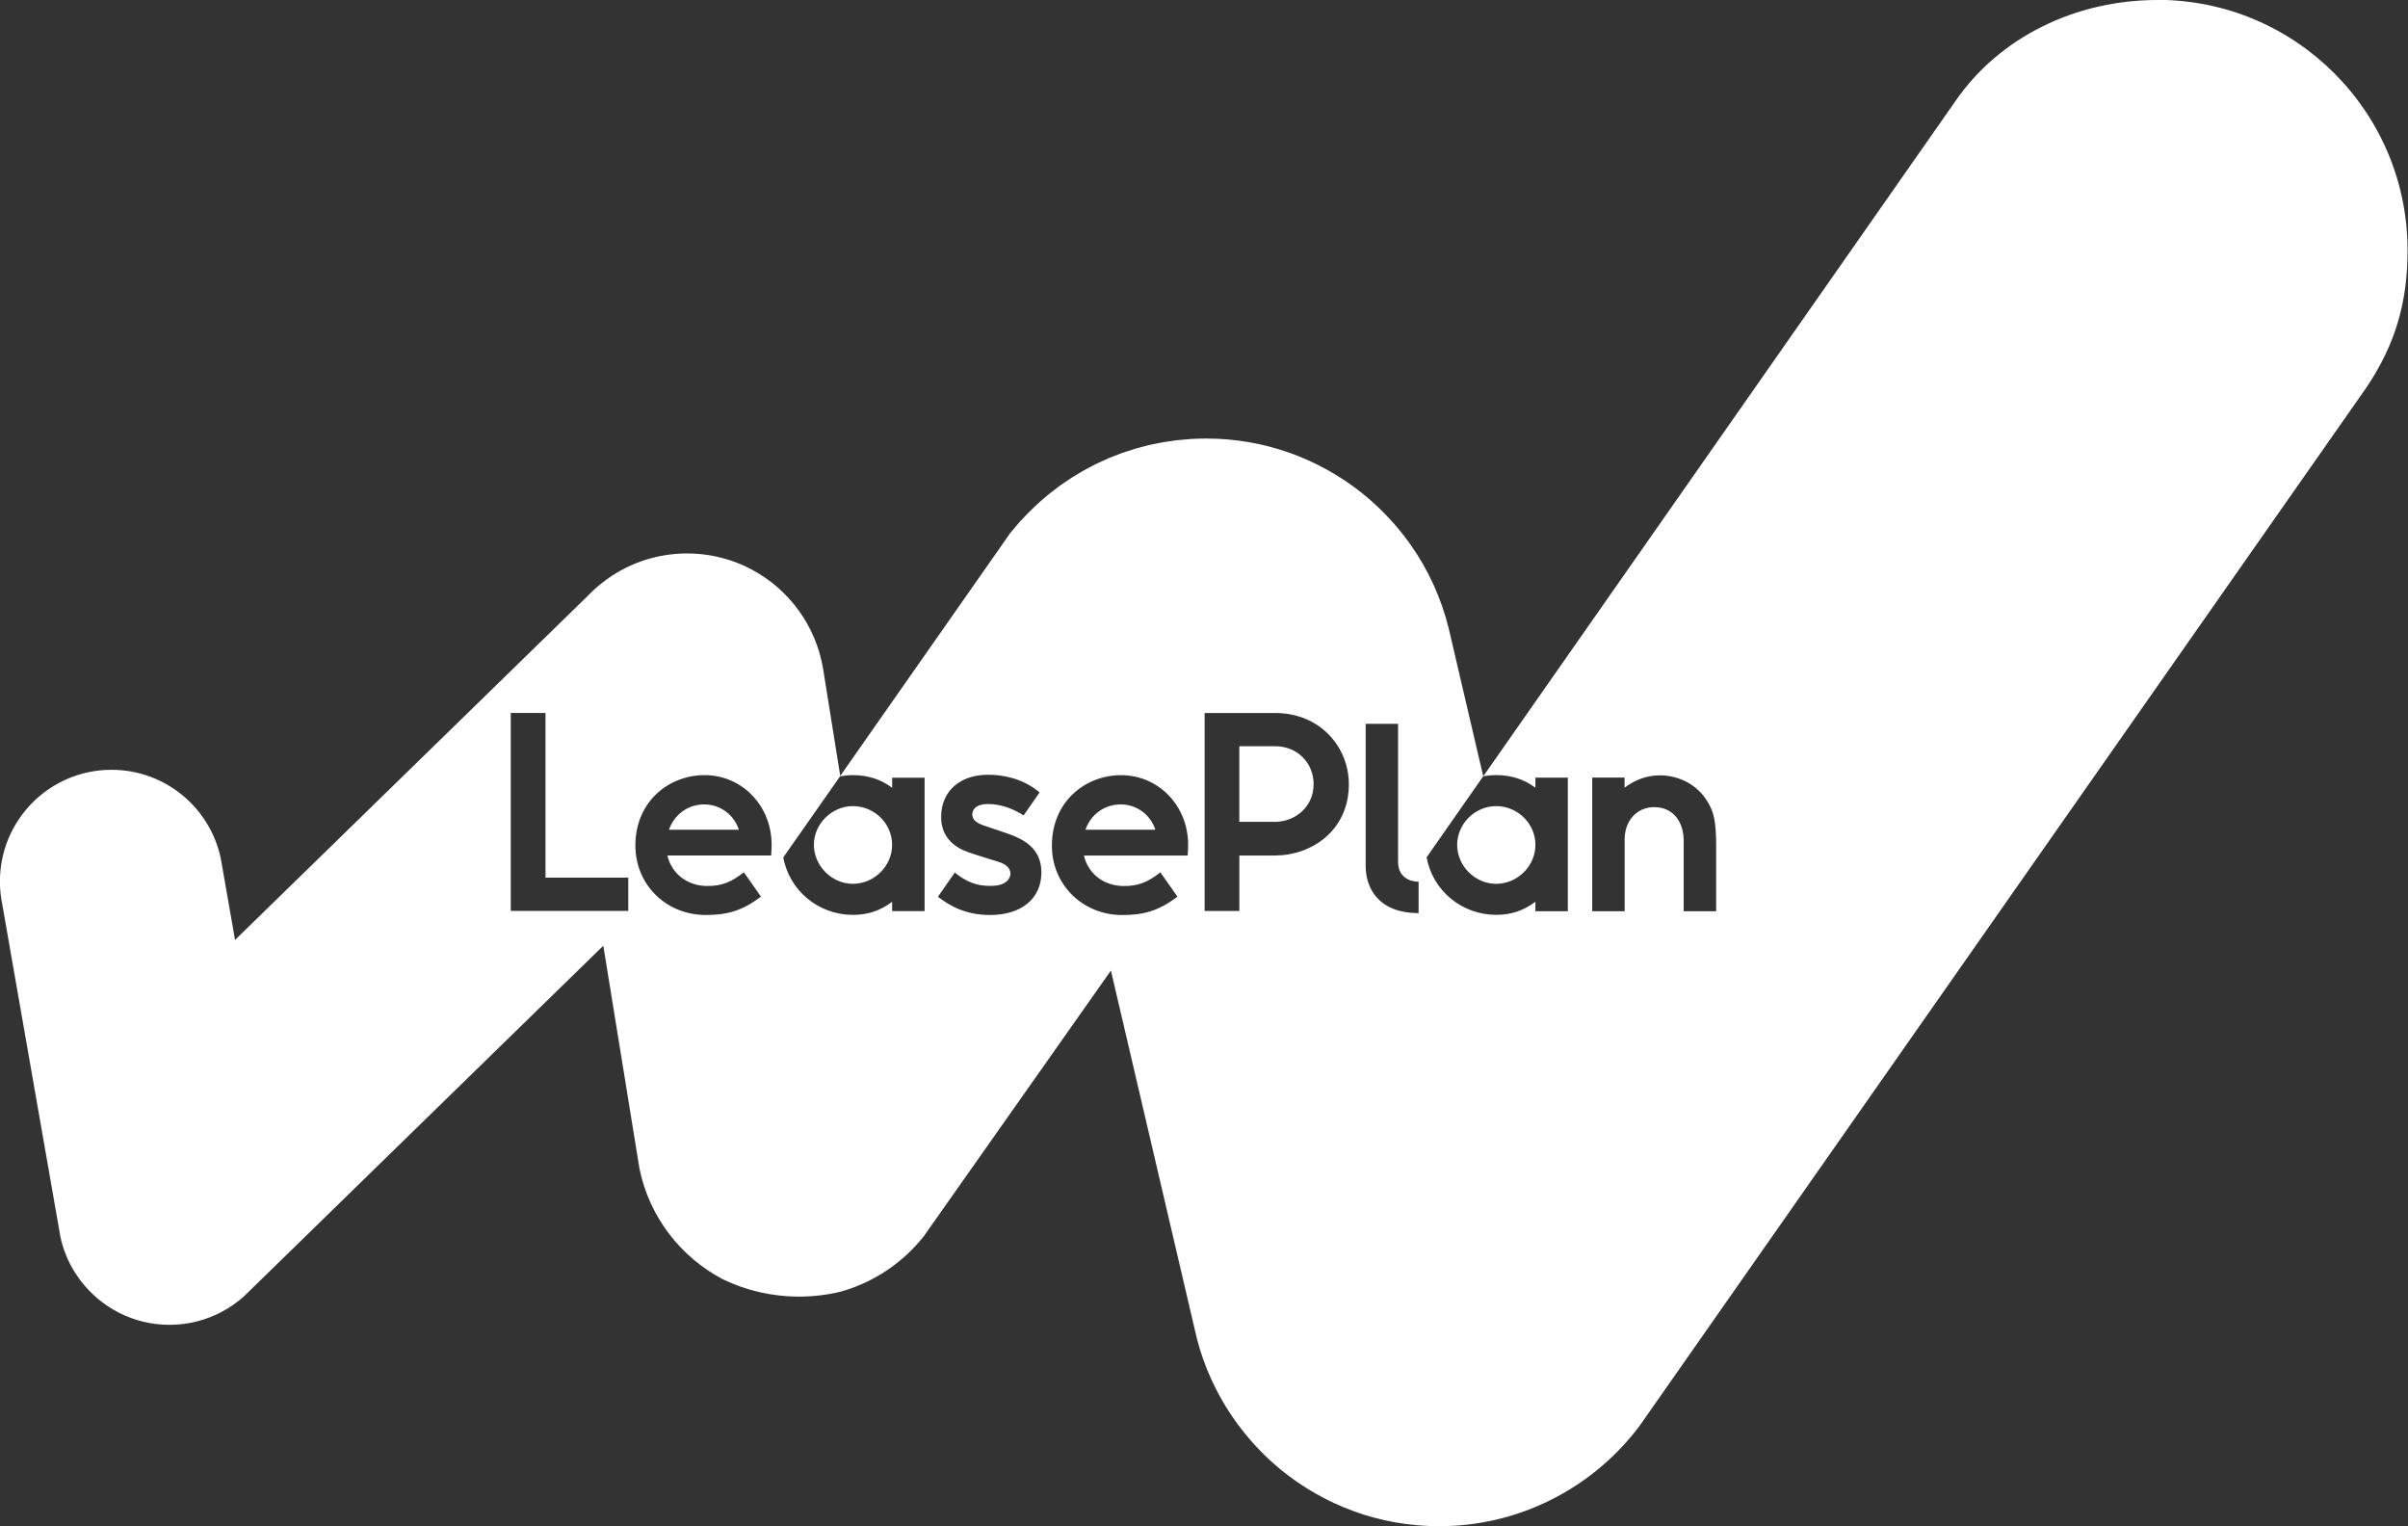 <svg xmlns="http://www.w3.org/2000/svg" id="Layer_1" data-name="Layer 1" viewBox="0 0 610.28 386.74"><rect x="0" y="0" width="610.28" height="386.74" fill="#333333" stroke="none"/><defs><style>      .cls-1 {        fill: #fff;      }    </style></defs><path class="cls-1" d="m255.79,135.39v.05s.34-.47.34-.47c-.11.14-.23.28-.34.42Z"></path><g><path class="cls-1" d="m284.03,203.83c-4.05,0-7.54,2.46-8.94,6.42h17.72c-1.04-3.37-4.32-6.42-8.79-6.42Z"></path><path class="cls-1" d="m323.07,189.09c-2.5,0-8.98,0-8.98,0v19.16h8.98c5.19,0,9.85-3.8,9.85-9.54,0-5.23-3.92-9.63-9.85-9.63Z"></path><path class="cls-1" d="m178.47,203.83c-4.05,0-7.54,2.46-8.94,6.42h17.72c-1.04-3.37-4.32-6.42-8.79-6.42Z"></path><path class="cls-1" d="m216.15,204.26c-5.35,0-9.88,4.5-9.88,9.81s4.53,9.88,9.88,9.88,9.95-4.43,9.95-9.88-4.56-9.81-9.95-9.81Z"></path><path class="cls-1" d="m369.3,214.07c0,5.36,4.53,9.88,9.88,9.88s9.95-4.43,9.95-9.88-4.56-9.81-9.95-9.81-9.88,4.5-9.88,9.81Z"></path><path class="cls-1" d="m546.83,0c-20.89,0-40.13,9.45-51.25,25.62l-119.66,171.08c1.11-.2,2.21-.3,3.26-.3,3.61,0,6.99.97,9.95,3.21v-2.57h8.22v33.86h-8.22v-2.4c-3.1,2.32-6.27,3.31-9.95,3.31-8.65,0-16.1-6.11-17.62-14.57l14.35-20.54s0,0,0,0l-8.73-37.39c-1.89-7.72-5.19-14.88-9.62-21.2-.18-.26-.37-.51-.55-.76-.26-.36-.52-.72-.79-1.07-.21-.28-.42-.56-.64-.83-.27-.35-.55-.7-.84-1.04-.2-.24-.39-.49-.59-.72-.44-.52-.89-1.04-1.34-1.54-.22-.25-.45-.49-.68-.73-.3-.32-.59-.64-.9-.95-.23-.24-.47-.48-.7-.72-.4-.4-.81-.8-1.22-1.19-.27-.26-.55-.51-.82-.77-.37-.34-.74-.68-1.12-1.01-.25-.21-.49-.43-.74-.64-.36-.31-.72-.61-1.09-.9-.23-.18-.45-.37-.68-.55-.55-.44-1.11-.86-1.68-1.28-.23-.17-.46-.33-.69-.49-.4-.29-.81-.57-1.21-.85-.25-.17-.5-.34-.75-.5-.49-.32-.99-.64-1.49-.95-.2-.13-.4-.25-.61-.38-.57-.34-1.14-.68-1.72-1-.24-.14-.49-.27-.73-.4-.46-.25-.93-.5-1.4-.74-.23-.12-.45-.24-.68-.35-.66-.33-1.33-.65-2.01-.96-.19-.08-.38-.16-.56-.25-.53-.24-1.07-.47-1.61-.69-.24-.1-.49-.2-.73-.3-.58-.23-1.16-.45-1.75-.66-.15-.06-.3-.11-.45-.17-.72-.26-1.45-.5-2.18-.72-.22-.07-.44-.13-.67-.2-.56-.17-1.13-.33-1.7-.49-.22-.06-.45-.12-.67-.18-.76-.2-1.52-.38-2.29-.55-.11-.02-.22-.04-.33-.07-.68-.14-1.36-.28-2.04-.4-.23-.04-.47-.08-.71-.12-.64-.11-1.28-.2-1.92-.29-.17-.02-.34-.05-.51-.07-.8-.1-1.6-.19-2.41-.26-.2-.02-.39-.03-.59-.05-.64-.05-1.28-.09-1.93-.12-.23-.01-.47-.02-.7-.03-.82-.03-1.65-.05-2.48-.05-1.26,0-2.51.04-3.75.11-.43.03-.86.08-1.29.11-.8.06-1.61.12-2.4.21-.53.06-1.05.16-1.58.23-.68.1-1.37.18-2.05.3-.59.1-1.18.24-1.76.36-.6.12-1.2.23-1.79.37-.63.15-1.24.33-1.87.5-.54.14-1.08.27-1.61.43-.65.19-1.29.42-1.93.63-.49.16-.98.31-1.46.48-.67.24-1.32.51-1.98.78-.44.18-.89.34-1.32.52-.68.29-1.35.61-2.02.92-.4.19-.8.36-1.19.55-.69.34-1.36.71-2.03,1.07-.36.19-.73.38-1.08.58-.68.39-1.35.8-2.02,1.21-.33.2-.66.39-.99.6-.67.43-1.33.89-1.99,1.35-.3.21-.61.41-.91.62-.66.48-1.3.98-1.94,1.48-.28.22-.56.43-.84.65-.64.52-1.25,1.06-1.87,1.59-.26.23-.53.45-.78.68-.61.55-1.2,1.13-1.79,1.7-.24.24-.5.47-.74.71-.58.58-1.13,1.19-1.69,1.79-.23.26-.48.5-.71.76-.54.61-1.05,1.23-1.57,1.86-.19.23-.4.46-.59.69l-.05.07c-.09.12-.2.23-.29.35v.05s-42.83,61.18-42.83,61.18h0s-4.34-27.12-4.34-27.12c-1.8-10.89-8.61-20.09-17.99-25.12-.45-.24-.9-.47-1.36-.69-1.69-.82-3.46-1.49-5.29-2.03-3.12-.92-6.42-1.41-9.84-1.41h0c-.51,0-1.01.01-1.51.03-.5.02-1,.05-1.5.1-1.98.17-3.92.5-5.79.99-.94.24-1.86.53-2.76.84-1.81.64-3.55,1.42-5.21,2.33-1.66.91-3.23,1.96-4.71,3.12-1.28,1-2.49,2.1-3.62,3.27l-9.09,8.87h0s-80.37,78.38-80.37,78.38l-3.59-20.52c-2.64-12.89-14.04-22.59-27.71-22.59-15.62,0-28.29,12.67-28.29,28.29,0,1.46.11,2.9.33,4.3l12.81,73.23,2.22,12.69s0,0,0,0h0c.15.7.35,1.38.55,2.06.03.09.05.19.07.28.21.67.46,1.33.72,1.98.04.09.06.18.1.27.3.73.63,1.45.99,2.15,0,0,0,0,0,0,.32.62.67,1.22,1.03,1.81.05.08.09.17.14.25.24.39.52.76.78,1.14.19.27.36.54.55.8.08.11.17.21.26.32,5.17,6.73,13.29,11.07,22.43,11.07,4.75,0,9.23-1.18,13.16-3.25,2.08-1.09,4-2.43,5.73-3.99l11.55-11.26h0s79.5-77.56,79.5-77.56l5.63,34.68h0s3.53,21.77,3.53,21.77c2.49,12.25,10.46,22.51,21.24,28.11,5.74,2.77,12.29,4.35,19.23,4.35,3.48,0,7.01-.42,10.39-1.22.85-.23,1.68-.5,2.5-.78.12-.04.25-.08.37-.13.78-.28,1.55-.58,2.3-.9.15-.06.29-.12.43-.19.75-.33,1.5-.68,2.22-1.06.11-.06.22-.12.33-.18.74-.39,1.46-.79,2.17-1.22.03-.02.06-.03.09-.05.72-.44,1.42-.9,2.1-1.38.12-.08.24-.16.35-.25.65-.47,1.29-.95,1.92-1.46.13-.1.25-.21.38-.31.62-.51,1.23-1.04,1.82-1.59.09-.09.18-.18.27-.26.58-.55,1.14-1.11,1.68-1.69.04-.04.08-.07.11-.11h0c.75-.81,1.48-1.65,2.16-2.51l47.43-67.33,21.21,90.79c.08.38.18.76.27,1.15.1.43.2.87.31,1.3.12.45.25.9.37,1.34.12.43.24.86.36,1.28.13.44.28.88.43,1.32.14.42.27.84.42,1.26.15.44.32.86.48,1.29.16.41.31.82.47,1.23.17.43.36.85.54,1.27.17.4.34.81.52,1.21.19.42.39.83.59,1.24.19.39.37.79.57,1.18.21.41.43.81.64,1.22.2.38.4.77.61,1.14.22.4.46.79.69,1.19.22.37.43.75.66,1.12.24.39.49.77.74,1.15.23.36.46.73.7,1.08.26.38.52.75.79,1.12.25.35.49.71.74,1.05.27.37.55.72.83,1.08.26.34.52.69.79,1.02.28.35.58.7.87,1.04.28.33.55.67.83.99.3.34.61.67.91,1.01.29.32.57.64.87.95.32.33.64.65.96.98.3.3.59.61.9.91.33.32.67.62,1,.94.31.29.62.59.94.87.34.3.69.6,1.04.89.32.28.64.56.97.83.36.29.72.57,1.08.85.34.26.67.53,1.01.79.37.28.75.54,1.12.81.34.25.68.5,1.03.74.38.26.78.51,1.17.77.35.23.7.47,1.06.69.4.25.81.49,1.21.73.36.21.71.44,1.08.64.41.23.83.45,1.25.68.37.2.73.41,1.1.6.42.22.85.42,1.27.63.38.18.75.38,1.13.55.43.2.88.39,1.32.58.38.17.76.34,1.14.5.45.19.91.36,1.36.53.38.15.76.31,1.15.45.46.17.93.32,1.39.48.39.13.78.27,1.17.4.48.15.96.28,1.44.42.39.11.78.23,1.17.34.5.14,1.01.25,1.52.37.38.09.76.19,1.14.28.52.12,1.05.21,1.57.32.38.07.75.16,1.13.23.54.1,1.09.17,1.63.25.37.06.74.12,1.11.17.6.08,1.21.14,1.81.2.32.03.64.08.96.11.71.06,1.43.1,2.16.14.22.01.44.03.66.04.94.04,1.89.06,2.85.06,0,0,0,0,0,0,1.23,0,2.45-.04,3.66-.11.04,0,.09,0,.13,0,1.18-.07,2.35-.17,3.51-.31.07,0,.15-.01.22-.02,1.14-.13,2.27-.3,3.39-.5.09-.02.18-.03.28-.05,1.1-.2,2.19-.42,3.28-.68.1-.02.21-.05.31-.07,1.07-.26,2.13-.54,3.17-.85.11-.03.22-.06.33-.1,1.04-.31,2.07-.65,3.08-1.02.11-.04.23-.08.34-.12,1.01-.37,2.01-.76,2.99-1.18.11-.05.22-.09.33-.14.98-.42,1.95-.87,2.91-1.34.11-.05.21-.1.32-.16.96-.48,1.9-.98,2.83-1.5.1-.05.19-.11.29-.16.93-.53,1.85-1.09,2.75-1.66.09-.05.17-.11.26-.17.91-.59,1.8-1.2,2.68-1.83.07-.05.15-.11.22-.16.88-.64,1.75-1.3,2.59-1.99.06-.05.12-.1.18-.15.85-.7,1.69-1.41,2.51-2.15.05-.04.09-.08.13-.12.83-.75,1.63-1.53,2.42-2.32.03-.03.06-.06.09-.09.8-.81,1.57-1.64,2.33-2.49.01-.02.03-.03.04-.05,1.1-1.25,2.16-2.54,3.16-3.87l184.15-263.02c7.66-11.33,10.53-22.16,10.53-34.92,0-35.05-28.41-63.46-63.46-63.46ZM159.24,230.82h-29.79v-50.16h8.8v41.72h20.98v8.44Zm36.2-14.05s-26.19-.02-26.3,0c1.14,4.81,5.24,7.67,9.96,7.73,3.87.05,6.33-1.03,9.42-3.48,0,0,4.18,5.97,4.33,6.17-4.78,3.65-8.67,4.66-13.97,4.66-10.11,0-17.85-7.74-17.85-17.56,0-11.35,8.63-17.88,17.52-17.88,9.54,0,17.01,7.76,17.01,17.66,0,.56-.04,1.7-.12,2.7Zm38.88,14.1h-8.22v-2.36c-3.1,2.32-6.27,3.31-9.95,3.31-8.65,0-16.11-6.11-17.63-14.57l14.39-20.54c1.11-.2,2.19-.3,3.25-.3,3.61,0,6.99.97,9.95,3.21v-2.56h8.22v33.81Zm16.61.98c-6.15,0-10.2-2.27-13.22-4.63l4.28-6.13c4.02,3.33,7.2,3.38,9.21,3.38,4.25,0,4.89-2.33,4.89-3.09,0-1.46-1.24-2.44-2.98-2.99-1.44-.45-6.02-1.84-7.83-2.49-3.56-1.29-6.76-3.88-6.76-8.88,0-6.49,4.71-10.71,11.91-10.71,3.55,0,8.73.83,13.05,4.48l-4.07,5.83c-3.1-2.05-6.42-2.89-8.91-2.89-3.46,0-4.04,1.64-4.08,2.54-.07,1.54,1.27,2.32,2.83,2.87,1.48.53,5.99,1.99,7.32,2.52,3.93,1.57,7.36,4.02,7.36,9.43,0,6.55-5.02,10.76-13,10.76Zm50.07-15.07s-26.19-.02-26.3,0c1.14,4.81,5.24,7.67,9.96,7.73,3.87.05,6.33-1.03,9.42-3.48,0,0,4.18,5.97,4.33,6.17-4.78,3.65-8.67,4.66-13.97,4.66-10.11,0-17.85-7.74-17.85-17.56,0-11.35,8.63-17.88,17.52-17.88,9.54,0,17.01,7.76,17.01,17.66,0,.56-.04,1.7-.12,2.7Zm22.19,0h-9.09v14.05h-8.8v-50.16h17.9c11.37,0,18.65,8.62,18.65,18.06,0,11.86-9.63,18.04-18.65,18.04Zm36.34,14.59c-10.44,0-13.42-6.65-13.42-11.94v-36.03h8.22v35.06c0,3.32,2.37,4.94,5.2,4.94,0,0,0,7.46,0,7.98Zm75.4-.48h-8.22v-17.79c0-5.02-2.76-8.58-7.48-8.58-4.44,0-7.48,3.5-7.48,8.11v18.26h-8.22v-33.86h8.2s0,1.97,0,2.56c4.22-3.2,8.56-3.45,11.53-2.9,4.98.92,8.56,3.97,10.46,8.3.82,1.87,1.22,4.6,1.22,9.2v16.7Z"></path></g></svg>